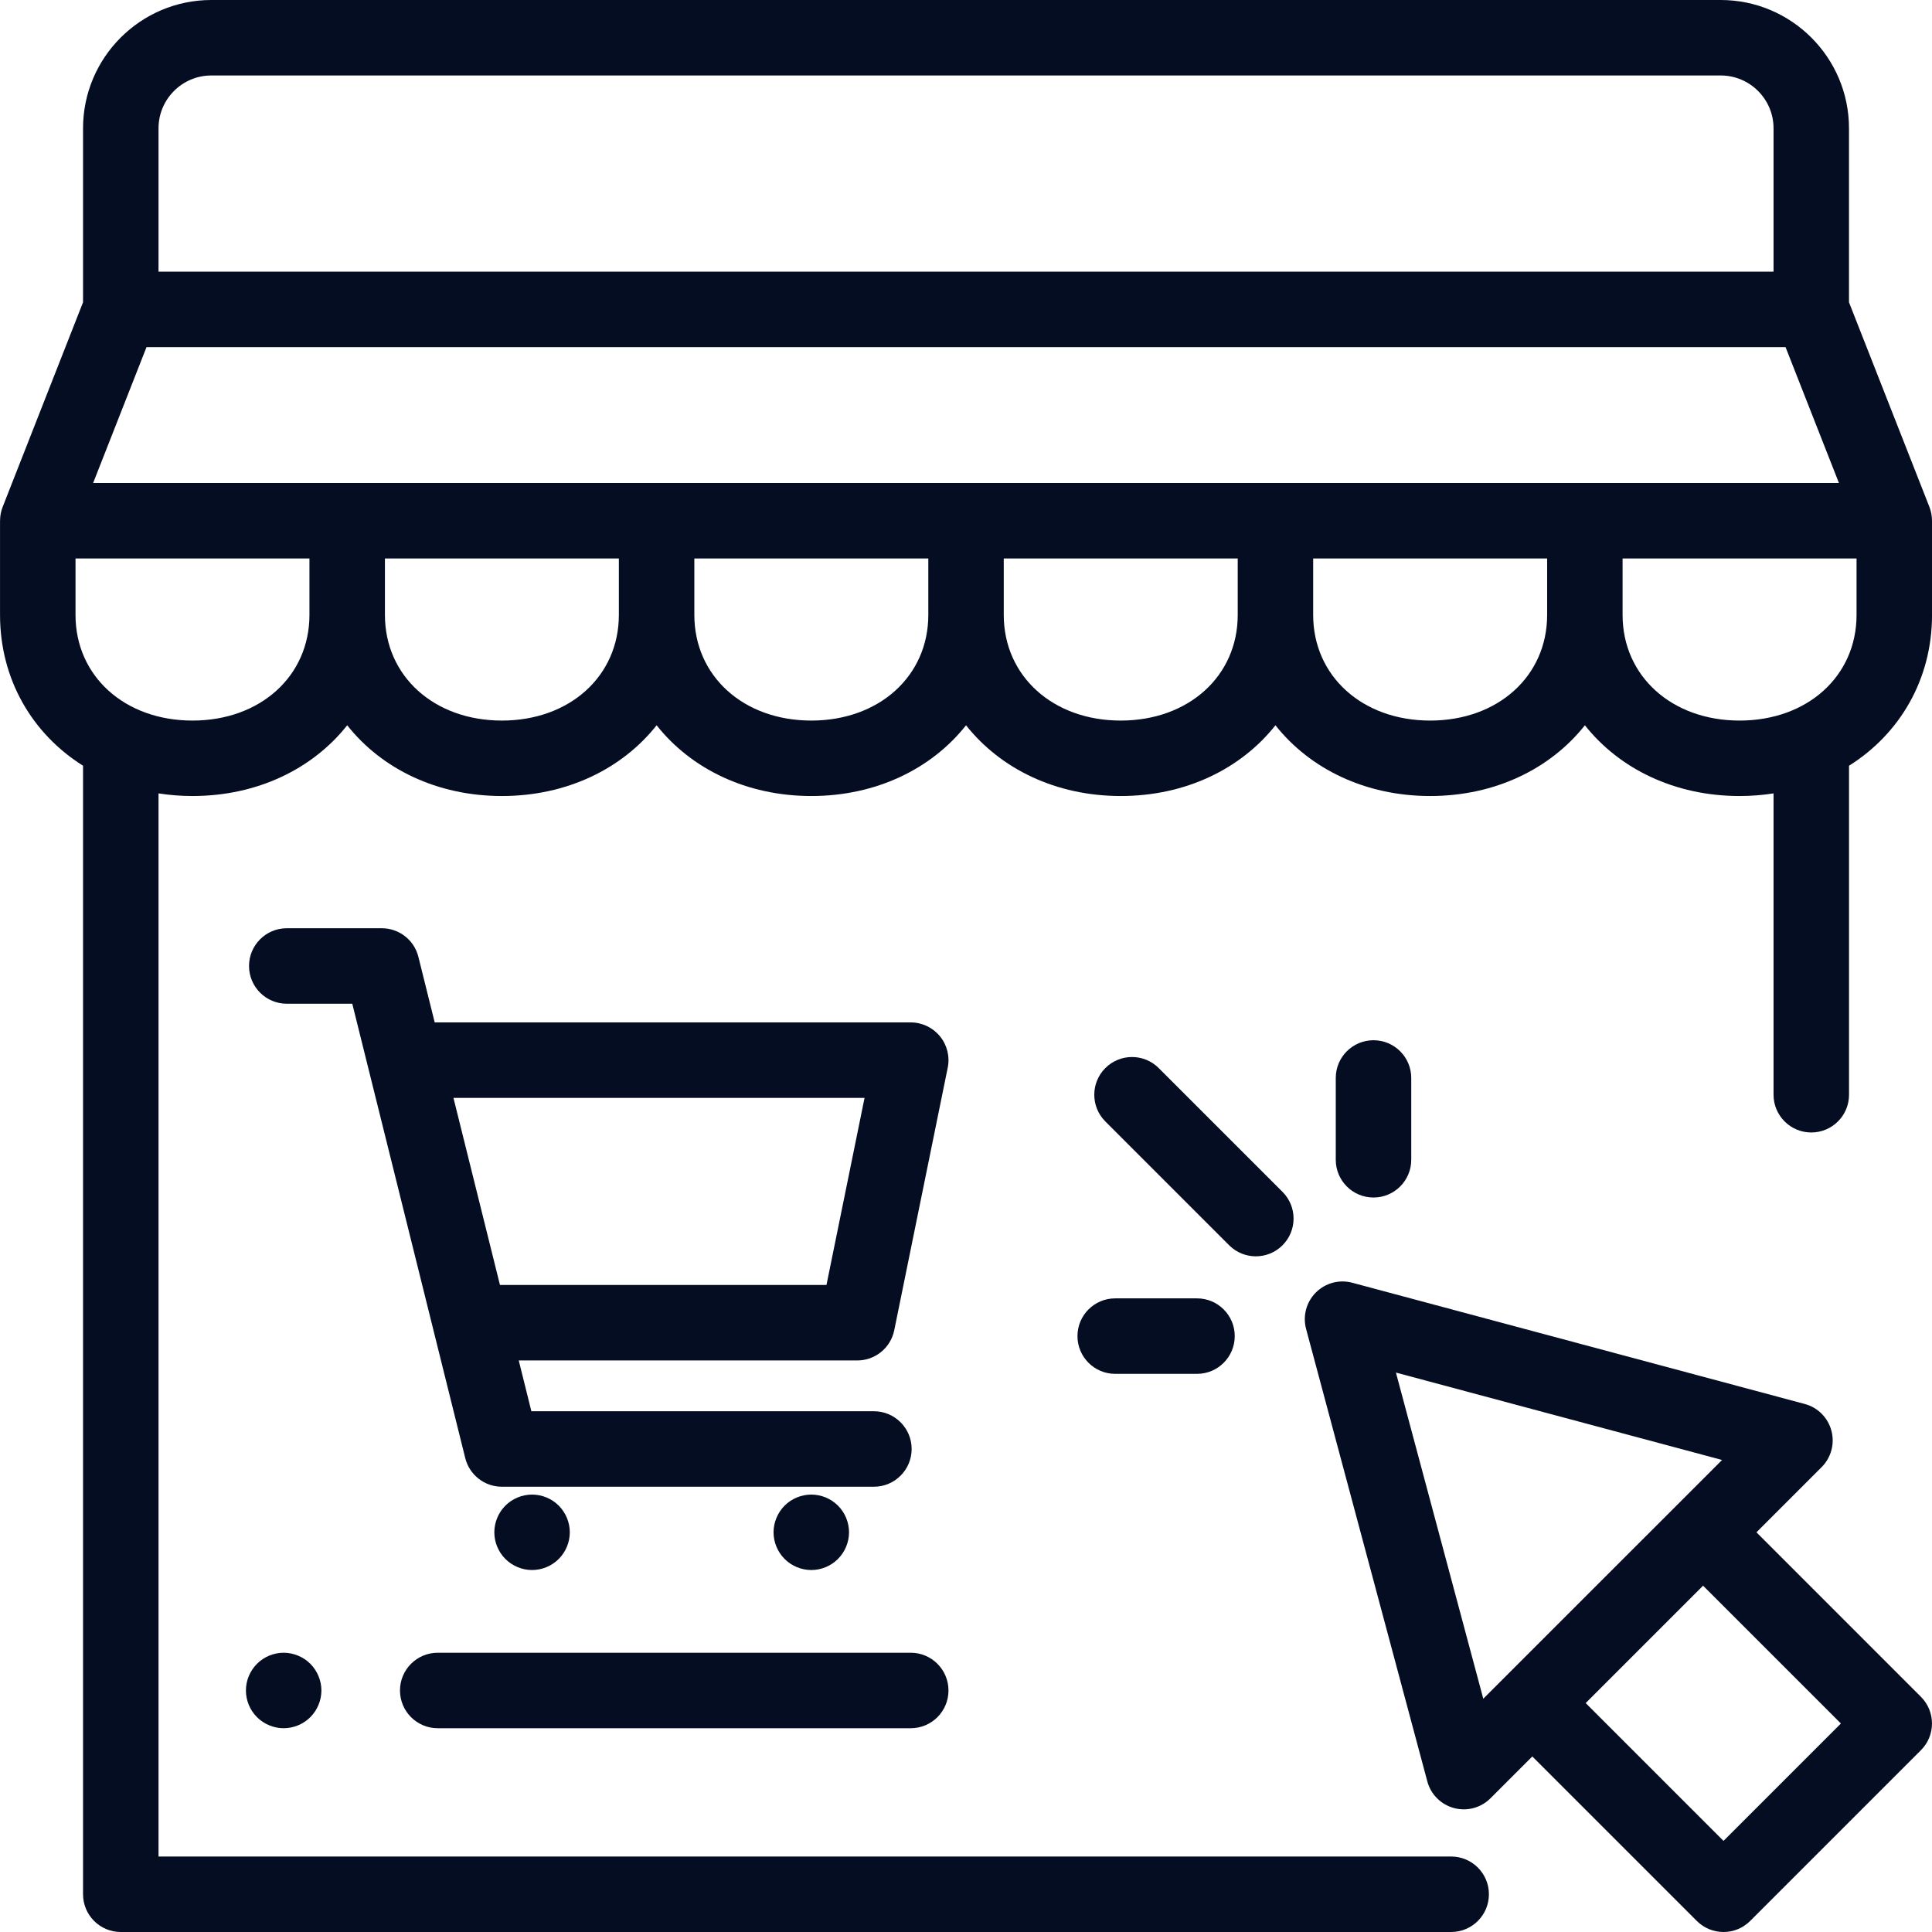 <svg width="59" height="59" viewBox="0 0 59 59" fill="none" xmlns="http://www.w3.org/2000/svg">
<g clip-path="url(#clip0)">
<path d="M59 15.902C59 15.76 58.974 15.617 58.921 15.481L56.465 9.231V3.918C56.465 1.758 54.708 0 52.547 0H6.454C4.293 0 2.536 1.758 2.536 3.918V9.231L0.081 15.481C0.027 15.617 0.002 15.76 0.002 15.902C0.001 15.902 0.001 15.902 0.001 15.902V18.778C0.001 20.745 0.984 22.409 2.536 23.384V57.847C2.536 58.484 3.052 59 3.688 59H44.316C44.953 59 45.469 58.484 45.469 57.847C45.469 57.211 44.953 56.695 44.316 56.695H4.841V24.229C5.176 24.281 5.522 24.309 5.878 24.309C7.858 24.309 9.55 23.479 10.603 22.149C11.656 23.479 13.347 24.309 15.327 24.309C17.307 24.309 18.999 23.479 20.052 22.149C21.105 23.479 22.797 24.309 24.776 24.309C26.756 24.309 28.448 23.479 29.501 22.149C30.554 23.479 32.246 24.309 34.226 24.309C36.206 24.309 37.897 23.479 38.95 22.149C40.003 23.479 41.695 24.309 43.675 24.309C45.655 24.309 47.346 23.479 48.4 22.149C49.453 23.479 51.144 24.309 53.124 24.309C53.48 24.309 53.826 24.281 54.161 24.229V33.432C54.161 34.068 54.677 34.584 55.313 34.584C55.95 34.584 56.466 34.068 56.466 33.432V23.384C58.018 22.41 59.001 20.745 59.001 18.778V15.902C59 15.902 59 15.902 59 15.902ZM4.841 3.918C4.841 3.028 5.564 2.305 6.454 2.305H52.547C53.437 2.305 54.161 3.028 54.161 3.918V8.297H4.841V3.918ZM9.45 18.778C9.45 20.648 7.948 22.005 5.878 22.005C3.808 22.005 2.306 20.648 2.306 18.778V17.055H9.45V18.778ZM18.899 18.778C18.899 20.648 17.397 22.005 15.327 22.005C13.257 22.005 11.755 20.648 11.755 18.778V17.055H18.899V18.778ZM28.349 18.778C28.349 20.648 26.846 22.005 24.776 22.005C22.706 22.005 21.204 20.648 21.204 18.778V17.055H28.349V18.778ZM37.798 18.778C37.798 20.648 36.295 22.005 34.225 22.005C32.156 22.005 30.653 20.648 30.653 18.778V17.055H37.798V18.778ZM47.247 18.778C47.247 20.648 45.745 22.005 43.675 22.005C41.605 22.005 40.102 20.648 40.102 18.778V17.055H47.247V18.778ZM2.844 14.75L4.474 10.601H54.528L56.158 14.75H2.844ZM56.696 18.778C56.696 20.648 55.194 22.005 53.124 22.005C51.054 22.005 49.551 20.648 49.551 18.778V17.055H56.696V18.778Z" fill="#040D21"/>
<path d="M58.662 51.818L53.639 46.794L55.63 44.803C55.921 44.512 56.035 44.087 55.928 43.69C55.822 43.292 55.511 42.981 55.114 42.875L41.297 39.173C40.899 39.066 40.475 39.18 40.184 39.471C39.893 39.762 39.779 40.186 39.886 40.584L43.588 54.401C43.694 54.798 44.005 55.109 44.403 55.215C44.8 55.322 45.225 55.208 45.516 54.917L46.794 53.639L51.818 58.663C52.043 58.887 52.338 59 52.633 59C52.928 59 53.222 58.887 53.447 58.663L58.662 53.448C59.112 52.998 59.112 52.268 58.662 51.818ZM45.979 51.194L45.297 51.876L42.629 41.916L52.589 44.585L51.194 45.98L45.979 51.194ZM52.633 56.218L48.424 52.009L52.009 48.424L56.218 52.633L52.633 56.218Z" fill="#040D21"/>
<path d="M39.166 36.398L35.385 32.617C34.935 32.167 34.205 32.167 33.755 32.617C33.305 33.067 33.305 33.797 33.755 34.247L37.536 38.028C37.761 38.253 38.056 38.366 38.351 38.366C38.646 38.366 38.941 38.253 39.166 38.028C39.616 37.578 39.616 36.848 39.166 36.398Z" fill="#040D21"/>
<path d="M41.944 31.767C41.308 31.767 40.792 32.282 40.792 32.919V35.418C40.792 36.054 41.308 36.57 41.944 36.57C42.581 36.57 43.097 36.054 43.097 35.418V32.919C43.097 32.283 42.581 31.767 41.944 31.767Z" fill="#040D21"/>
<path d="M36.555 39.65H34.056C33.42 39.65 32.904 40.166 32.904 40.802C32.904 41.439 33.42 41.955 34.056 41.955H36.555C37.191 41.955 37.707 41.439 37.707 40.802C37.707 40.166 37.191 39.65 36.555 39.65Z" fill="#040D21"/>
<path d="M27.309 40.623L28.942 32.605C29.011 32.267 28.924 31.914 28.705 31.647C28.486 31.379 28.159 31.223 27.813 31.223H13.275L12.777 29.221C12.65 28.708 12.189 28.347 11.659 28.347H8.758C8.121 28.347 7.605 28.863 7.605 29.5C7.605 30.136 8.121 30.652 8.758 30.652H10.758L14.208 44.528C14.336 45.041 14.797 45.402 15.326 45.402H26.687C27.324 45.402 27.84 44.886 27.84 44.249C27.84 43.613 27.324 43.097 26.687 43.097H16.227L15.842 41.546H26.18C26.728 41.546 27.2 41.16 27.309 40.623ZM15.268 39.241L13.848 33.528H26.402L25.239 39.241H15.268Z" fill="#040D21"/>
<path d="M17.063 45.979C16.849 45.765 16.551 45.642 16.248 45.642C15.945 45.642 15.648 45.765 15.434 45.979C15.219 46.194 15.096 46.491 15.096 46.794C15.096 47.097 15.219 47.394 15.434 47.608C15.648 47.823 15.945 47.946 16.248 47.946C16.551 47.946 16.849 47.823 17.063 47.608C17.277 47.394 17.401 47.097 17.401 46.794C17.401 46.491 17.277 46.194 17.063 45.979Z" fill="#040D21"/>
<path d="M25.59 45.979C25.376 45.765 25.079 45.642 24.776 45.642C24.472 45.642 24.175 45.765 23.961 45.979C23.747 46.194 23.623 46.491 23.623 46.794C23.623 47.097 23.746 47.394 23.961 47.608C24.175 47.823 24.472 47.946 24.776 47.946C25.079 47.946 25.376 47.823 25.59 47.608C25.804 47.394 25.928 47.097 25.928 46.794C25.928 46.491 25.805 46.194 25.59 45.979Z" fill="#040D21"/>
<path d="M27.813 50.472H13.367C12.731 50.472 12.215 50.988 12.215 51.624C12.215 52.261 12.731 52.777 13.367 52.777H27.813C28.449 52.777 28.965 52.261 28.965 51.624C28.965 50.988 28.449 50.472 27.813 50.472Z" fill="#040D21"/>
<path d="M9.477 50.81C9.263 50.596 8.965 50.472 8.662 50.472C8.358 50.472 8.062 50.595 7.848 50.81C7.633 51.024 7.51 51.321 7.51 51.624C7.51 51.928 7.633 52.225 7.848 52.439C8.062 52.653 8.359 52.777 8.662 52.777C8.965 52.777 9.263 52.654 9.477 52.439C9.691 52.225 9.815 51.928 9.815 51.624C9.815 51.321 9.691 51.024 9.477 50.81Z" fill="#040D21"/>
</g>
<defs>
<clipPath id="clip0">
<rect width="59" height="59" fill="white"/>
</clipPath>
</defs>
</svg>
